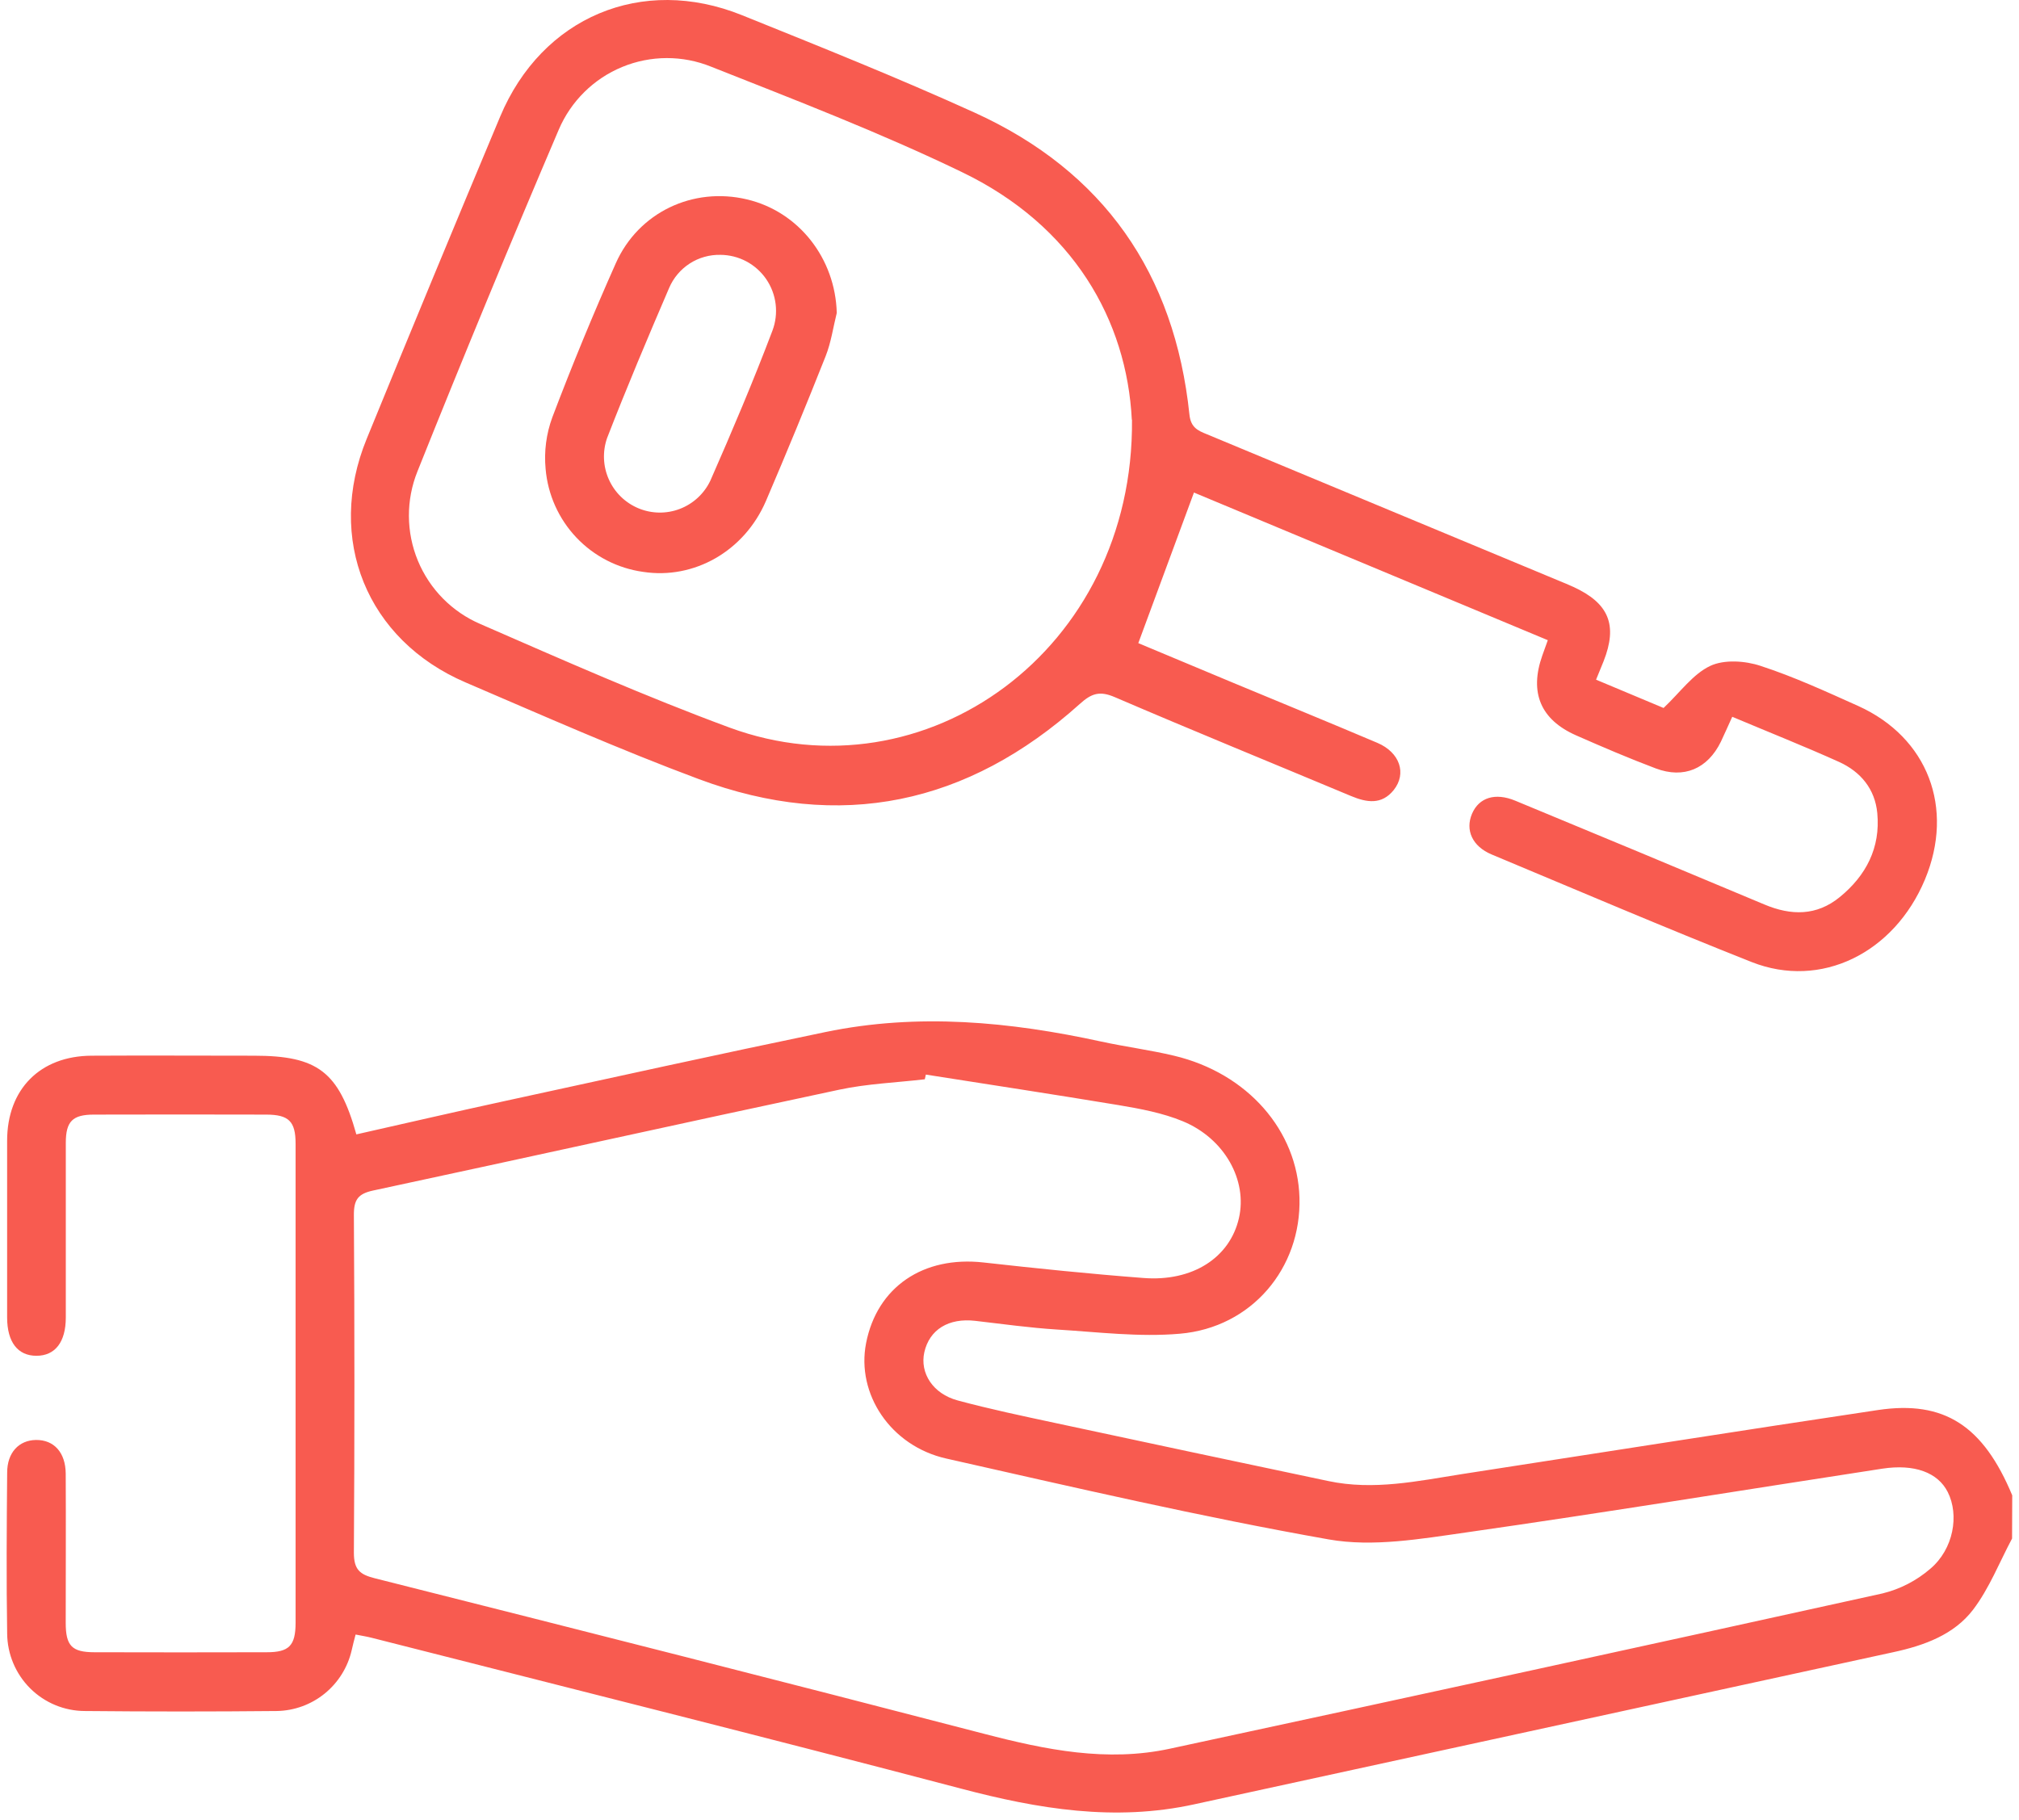 <svg width="142" height="128" viewBox="0 0 142 128" fill="none" xmlns="http://www.w3.org/2000/svg">
<path d="M141.513 108.226C140.619 109.906 139.912 111.73 138.778 113.224C137.431 114.995 135.334 115.751 133.181 116.218C116.79 119.783 100.397 123.35 84.003 126.922C78.406 128.151 73.015 127.254 67.575 125.815C53.789 122.187 39.975 118.731 26.148 115.211C25.8 115.122 25.444 115.067 25.01 114.981C24.903 115.396 24.809 115.737 24.734 116.088C24.458 117.287 23.789 118.359 22.835 119.134C21.881 119.908 20.696 120.34 19.468 120.361C14.969 120.405 10.471 120.405 5.972 120.361C4.528 120.358 3.144 119.784 2.12 118.764C1.097 117.743 0.516 116.359 0.504 114.912C0.443 111.14 0.471 107.366 0.504 103.591C0.504 102.177 1.332 101.313 2.527 101.294C3.791 101.278 4.611 102.169 4.622 103.663C4.641 107.161 4.622 110.659 4.622 114.157C4.622 115.781 5.058 116.224 6.64 116.227C10.677 116.238 14.716 116.238 18.759 116.227C20.327 116.227 20.788 115.77 20.79 114.151C20.79 102.921 20.79 91.691 20.79 80.459C20.79 78.873 20.307 78.411 18.723 78.406C14.675 78.395 10.635 78.395 6.604 78.406C5.102 78.406 4.63 78.884 4.628 80.387C4.628 84.486 4.628 88.581 4.628 92.677C4.628 94.409 3.877 95.372 2.563 95.372C1.249 95.372 0.504 94.412 0.501 92.677C0.501 88.526 0.501 84.391 0.501 80.249C0.501 76.618 2.825 74.282 6.433 74.263C10.244 74.241 14.053 74.263 17.865 74.263C22.336 74.263 23.826 75.386 25.063 79.798C28.527 79.017 31.999 78.212 35.479 77.457C43.003 75.818 50.524 74.161 58.062 72.597C64.567 71.249 71.034 71.869 77.453 73.269C79.153 73.638 80.89 73.862 82.582 74.266C87.734 75.495 91.262 79.524 91.394 84.256C91.532 89.195 88.043 93.388 82.979 93.82C80.131 94.069 77.222 93.703 74.346 93.526C72.414 93.404 70.512 93.136 68.597 92.915C66.722 92.696 65.37 93.523 65.008 95.129C64.688 96.587 65.607 98.043 67.355 98.513C69.609 99.122 71.903 99.603 74.188 100.093C80.597 101.469 87.008 102.833 93.42 104.183C96.608 104.861 99.721 104.183 102.845 103.691C112.591 102.191 122.328 100.647 132.08 99.188C136.744 98.491 139.487 100.295 141.524 105.19L141.513 108.226ZM65.116 75.591L65.044 75.921C63.041 76.156 61.004 76.233 59.039 76.651C48.101 78.978 37.182 81.403 26.244 83.747C25.176 83.976 24.883 84.4 24.889 85.476C24.939 93.391 24.939 101.307 24.889 109.225C24.889 110.421 25.314 110.758 26.352 111.021C40.654 114.627 54.962 118.258 69.242 121.971C73.551 123.092 77.851 123.967 82.278 123.012C98.996 119.413 115.703 115.772 132.4 112.089C133.64 111.786 134.791 111.192 135.759 110.357C137.398 108.973 137.809 106.58 136.987 104.955C136.294 103.585 134.655 102.966 132.378 103.314C122.632 104.809 112.9 106.4 103.141 107.795C99.939 108.251 96.561 108.841 93.453 108.29C84.433 106.696 75.494 104.618 66.551 102.6C62.627 101.715 60.217 98.045 60.913 94.484C61.685 90.532 64.934 88.335 69.168 88.808C72.908 89.226 76.65 89.611 80.401 89.898C83.884 90.175 86.498 88.465 87.135 85.695C87.748 83.041 86.142 80.094 83.186 78.873C81.767 78.287 80.202 77.996 78.673 77.739C74.161 76.992 69.637 76.302 65.116 75.591Z" fill="#F85B50"/>
<path d="M121.832 50.422C121.52 51.108 121.28 51.65 121.031 52.179C120.101 54.077 118.437 54.8 116.455 54.055C114.57 53.344 112.713 52.55 110.866 51.736C108.344 50.629 107.554 48.711 108.473 46.113L108.86 45.034L83.973 34.648L80.059 45.241C82.099 46.093 84.406 47.062 86.716 48.025C90.103 49.434 93.497 50.823 96.873 52.256C98.454 52.929 98.954 54.407 98.021 55.577C97.171 56.631 96.122 56.454 95.026 55.998C89.487 53.681 83.926 51.412 78.408 49.041C77.351 48.587 76.777 48.764 75.944 49.519C68.069 56.593 59.086 58.513 49.139 54.802C43.602 52.738 38.187 50.339 32.752 48.008C25.789 45.023 22.907 37.913 25.789 30.873C28.882 23.309 32.01 15.755 35.173 8.212C38.109 1.199 45.145 -1.77 52.183 1.067C57.667 3.28 63.162 5.475 68.544 7.921C77.625 12.05 82.62 19.245 83.655 29.163C83.749 30.065 84.235 30.289 84.883 30.547C93.138 33.978 101.39 37.413 109.641 40.852C109.98 40.993 110.32 41.129 110.654 41.284C113.163 42.435 113.786 43.971 112.784 46.514C112.633 46.893 112.475 47.27 112.254 47.812C113.974 48.534 115.641 49.234 117.002 49.802C118.175 48.695 119.063 47.419 120.283 46.843C121.266 46.381 122.74 46.478 123.83 46.843C126.176 47.607 128.436 48.651 130.694 49.663C135.59 51.877 137.478 56.839 135.386 61.867C133.22 67.053 128.061 69.594 123.206 67.678C117.071 65.249 110.999 62.653 104.91 60.107C103.547 59.537 103.042 58.391 103.53 57.243C104.019 56.095 105.17 55.743 106.566 56.322C112.412 58.74 118.251 61.173 124.084 63.622C125.975 64.419 127.766 64.435 129.391 63.107C131.241 61.599 132.265 59.637 132.033 57.199C131.873 55.508 130.871 54.293 129.353 53.601C126.927 52.508 124.462 51.529 121.832 50.422ZM79.603 29.528C79.25 22.552 75.51 15.88 67.628 12.094C61.895 9.327 55.936 7.036 50.016 4.692C48.007 3.877 45.76 3.884 43.756 4.712C41.752 5.54 40.152 7.122 39.299 9.119C35.893 17.099 32.579 25.114 29.358 33.165C28.549 35.181 28.56 37.434 29.39 39.442C30.22 41.449 31.802 43.05 33.796 43.902C39.592 46.431 45.388 48.994 51.316 51.183C65.031 56.233 79.769 45.759 79.615 29.515L79.603 29.528Z" fill="#F85B50"/>
<path d="M58.851 22.015C58.597 23.033 58.451 24.093 58.067 25.059C56.715 28.474 55.315 31.869 53.869 35.245C52.345 38.782 48.807 40.78 45.225 40.227C43.433 39.977 41.78 39.125 40.535 37.81C39.29 36.494 38.529 34.794 38.374 32.987C38.257 31.754 38.42 30.51 38.849 29.348C40.231 25.705 41.717 22.098 43.306 18.528C44.904 14.931 48.741 13.126 52.533 14.026C56.187 14.889 58.754 18.188 58.851 22.015ZM50.67 17.927C49.905 17.91 49.152 18.122 48.509 18.537C47.865 18.953 47.361 19.552 47.06 20.258C45.556 23.758 44.074 27.267 42.696 30.818C42.366 31.769 42.411 32.812 42.824 33.731C43.236 34.65 43.983 35.376 44.913 35.76C45.842 36.144 46.883 36.157 47.821 35.795C48.759 35.434 49.524 34.726 49.958 33.817C51.49 30.331 52.977 26.822 54.327 23.26C54.551 22.665 54.628 22.025 54.552 21.394C54.476 20.763 54.248 20.159 53.889 19.635C53.529 19.111 53.049 18.683 52.489 18.385C51.928 18.088 51.304 17.931 50.67 17.927Z" fill="#F85B50"/>
</svg>
